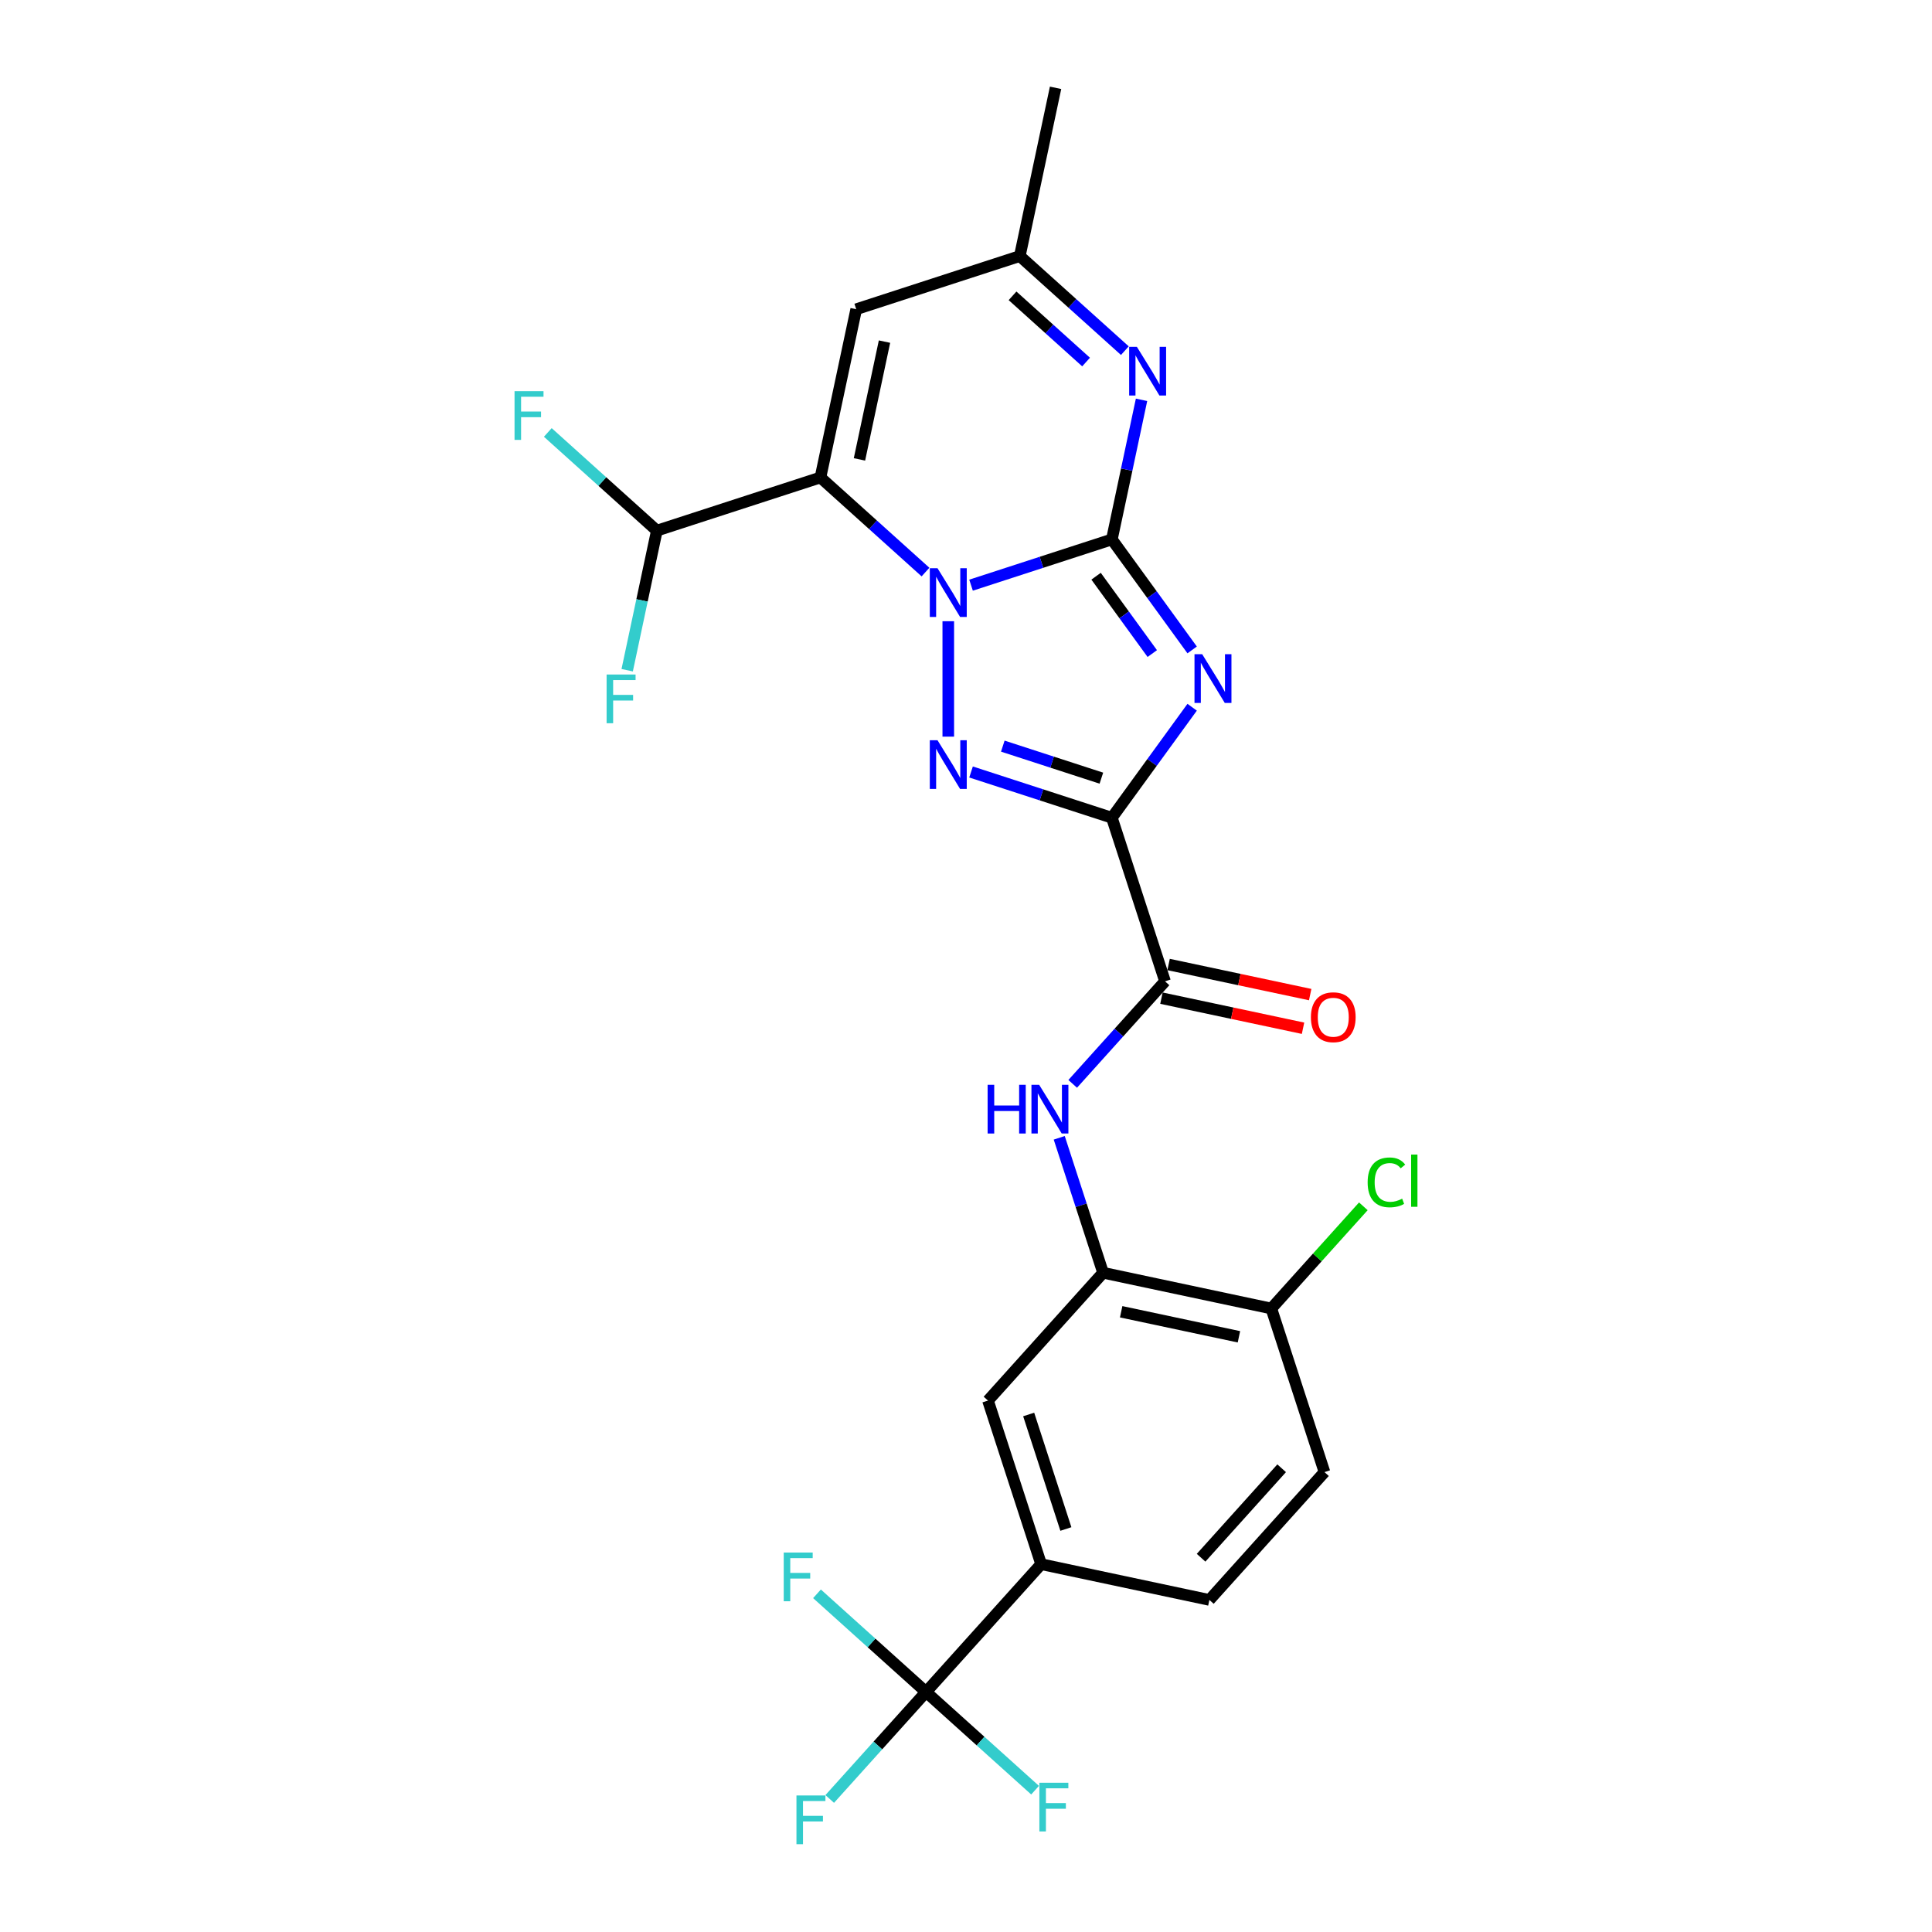 <?xml version='1.0' encoding='iso-8859-1'?>
<svg version='1.1' baseProfile='full'
              xmlns='http://www.w3.org/2000/svg'
                      xmlns:rdkit='http://www.rdkit.org/xml'
                      xmlns:xlink='http://www.w3.org/1999/xlink'
                  xml:space='preserve'
width='1000px' height='1000px' viewBox='0 0 1000 1000'>
<!-- END OF HEADER -->
<rect style='opacity:1.0;fill:#FFFFFF;stroke:none' width='1000' height='1000' x='0' y='0'> </rect>
<path class='bond-0' d='M 575.5,279.202 L 539.057,291.043' style='fill:none;fill-rule:evenodd;stroke:#000000;stroke-width:6px;stroke-linecap:butt;stroke-linejoin:miter;stroke-opacity:1' />
<path class='bond-0' d='M 539.057,291.043 L 502.613,302.884' style='fill:none;fill-rule:evenodd;stroke:#0000FF;stroke-width:6px;stroke-linecap:butt;stroke-linejoin:miter;stroke-opacity:1' />
<path class='bond-1' d='M 575.5,279.202 L 596.278,307.8' style='fill:none;fill-rule:evenodd;stroke:#000000;stroke-width:6px;stroke-linecap:butt;stroke-linejoin:miter;stroke-opacity:1' />
<path class='bond-1' d='M 596.278,307.8 L 617.055,336.398' style='fill:none;fill-rule:evenodd;stroke:#0000FF;stroke-width:6px;stroke-linecap:butt;stroke-linejoin:miter;stroke-opacity:1' />
<path class='bond-1' d='M 567.328,298.248 L 581.872,318.266' style='fill:none;fill-rule:evenodd;stroke:#000000;stroke-width:6px;stroke-linecap:butt;stroke-linejoin:miter;stroke-opacity:1' />
<path class='bond-1' d='M 581.872,318.266 L 596.416,338.285' style='fill:none;fill-rule:evenodd;stroke:#0000FF;stroke-width:6px;stroke-linecap:butt;stroke-linejoin:miter;stroke-opacity:1' />
<path class='bond-5' d='M 575.5,279.202 L 583.179,243.075' style='fill:none;fill-rule:evenodd;stroke:#000000;stroke-width:6px;stroke-linecap:butt;stroke-linejoin:miter;stroke-opacity:1' />
<path class='bond-5' d='M 583.179,243.075 L 590.858,206.948' style='fill:none;fill-rule:evenodd;stroke:#0000FF;stroke-width:6px;stroke-linecap:butt;stroke-linejoin:miter;stroke-opacity:1' />
<path class='bond-3' d='M 490.826,321.547 L 490.826,381.285' style='fill:none;fill-rule:evenodd;stroke:#0000FF;stroke-width:6px;stroke-linecap:butt;stroke-linejoin:miter;stroke-opacity:1' />
<path class='bond-4' d='M 479.038,296.101 L 451.85,271.62' style='fill:none;fill-rule:evenodd;stroke:#0000FF;stroke-width:6px;stroke-linecap:butt;stroke-linejoin:miter;stroke-opacity:1' />
<path class='bond-4' d='M 451.85,271.62 L 424.662,247.14' style='fill:none;fill-rule:evenodd;stroke:#000000;stroke-width:6px;stroke-linecap:butt;stroke-linejoin:miter;stroke-opacity:1' />
<path class='bond-2' d='M 617.055,366.063 L 596.278,394.661' style='fill:none;fill-rule:evenodd;stroke:#0000FF;stroke-width:6px;stroke-linecap:butt;stroke-linejoin:miter;stroke-opacity:1' />
<path class='bond-2' d='M 596.278,394.661 L 575.5,423.259' style='fill:none;fill-rule:evenodd;stroke:#000000;stroke-width:6px;stroke-linecap:butt;stroke-linejoin:miter;stroke-opacity:1' />
<path class='bond-6' d='M 575.5,423.259 L 603.013,507.934' style='fill:none;fill-rule:evenodd;stroke:#000000;stroke-width:6px;stroke-linecap:butt;stroke-linejoin:miter;stroke-opacity:1' />
<path class='bond-26' d='M 575.5,423.259 L 539.057,411.418' style='fill:none;fill-rule:evenodd;stroke:#000000;stroke-width:6px;stroke-linecap:butt;stroke-linejoin:miter;stroke-opacity:1' />
<path class='bond-26' d='M 539.057,411.418 L 502.613,399.577' style='fill:none;fill-rule:evenodd;stroke:#0000FF;stroke-width:6px;stroke-linecap:butt;stroke-linejoin:miter;stroke-opacity:1' />
<path class='bond-26' d='M 570.07,402.772 L 544.559,394.483' style='fill:none;fill-rule:evenodd;stroke:#000000;stroke-width:6px;stroke-linecap:butt;stroke-linejoin:miter;stroke-opacity:1' />
<path class='bond-26' d='M 544.559,394.483 L 519.049,386.194' style='fill:none;fill-rule:evenodd;stroke:#0000FF;stroke-width:6px;stroke-linecap:butt;stroke-linejoin:miter;stroke-opacity:1' />
<path class='bond-13' d='M 424.662,247.14 L 339.987,274.653' style='fill:none;fill-rule:evenodd;stroke:#000000;stroke-width:6px;stroke-linecap:butt;stroke-linejoin:miter;stroke-opacity:1' />
<path class='bond-27' d='M 424.662,247.14 L 443.173,160.054' style='fill:none;fill-rule:evenodd;stroke:#000000;stroke-width:6px;stroke-linecap:butt;stroke-linejoin:miter;stroke-opacity:1' />
<path class='bond-27' d='M 444.856,237.779 L 457.813,176.819' style='fill:none;fill-rule:evenodd;stroke:#000000;stroke-width:6px;stroke-linecap:butt;stroke-linejoin:miter;stroke-opacity:1' />
<path class='bond-11' d='M 582.223,181.502 L 555.035,157.021' style='fill:none;fill-rule:evenodd;stroke:#0000FF;stroke-width:6px;stroke-linecap:butt;stroke-linejoin:miter;stroke-opacity:1' />
<path class='bond-11' d='M 555.035,157.021 L 527.847,132.541' style='fill:none;fill-rule:evenodd;stroke:#000000;stroke-width:6px;stroke-linecap:butt;stroke-linejoin:miter;stroke-opacity:1' />
<path class='bond-11' d='M 562.152,187.39 L 543.12,170.254' style='fill:none;fill-rule:evenodd;stroke:#0000FF;stroke-width:6px;stroke-linecap:butt;stroke-linejoin:miter;stroke-opacity:1' />
<path class='bond-11' d='M 543.12,170.254 L 524.089,153.118' style='fill:none;fill-rule:evenodd;stroke:#000000;stroke-width:6px;stroke-linecap:butt;stroke-linejoin:miter;stroke-opacity:1' />
<path class='bond-9' d='M 603.013,507.934 L 579.12,534.47' style='fill:none;fill-rule:evenodd;stroke:#000000;stroke-width:6px;stroke-linecap:butt;stroke-linejoin:miter;stroke-opacity:1' />
<path class='bond-9' d='M 579.12,534.47 L 555.226,561.006' style='fill:none;fill-rule:evenodd;stroke:#0000FF;stroke-width:6px;stroke-linecap:butt;stroke-linejoin:miter;stroke-opacity:1' />
<path class='bond-16' d='M 601.162,516.643 L 637.805,524.431' style='fill:none;fill-rule:evenodd;stroke:#000000;stroke-width:6px;stroke-linecap:butt;stroke-linejoin:miter;stroke-opacity:1' />
<path class='bond-16' d='M 637.805,524.431 L 674.448,532.22' style='fill:none;fill-rule:evenodd;stroke:#FF0000;stroke-width:6px;stroke-linecap:butt;stroke-linejoin:miter;stroke-opacity:1' />
<path class='bond-16' d='M 604.864,499.225 L 641.507,507.014' style='fill:none;fill-rule:evenodd;stroke:#000000;stroke-width:6px;stroke-linecap:butt;stroke-linejoin:miter;stroke-opacity:1' />
<path class='bond-16' d='M 641.507,507.014 L 678.15,514.803' style='fill:none;fill-rule:evenodd;stroke:#FF0000;stroke-width:6px;stroke-linecap:butt;stroke-linejoin:miter;stroke-opacity:1' />
<path class='bond-7' d='M 443.173,160.054 L 527.847,132.541' style='fill:none;fill-rule:evenodd;stroke:#000000;stroke-width:6px;stroke-linecap:butt;stroke-linejoin:miter;stroke-opacity:1' />
<path class='bond-8' d='M 479.315,875.775 L 538.889,809.611' style='fill:none;fill-rule:evenodd;stroke:#000000;stroke-width:6px;stroke-linecap:butt;stroke-linejoin:miter;stroke-opacity:1' />
<path class='bond-19' d='M 479.315,875.775 L 454.389,903.458' style='fill:none;fill-rule:evenodd;stroke:#000000;stroke-width:6px;stroke-linecap:butt;stroke-linejoin:miter;stroke-opacity:1' />
<path class='bond-19' d='M 454.389,903.458 L 429.463,931.141' style='fill:none;fill-rule:evenodd;stroke:#33CCCC;stroke-width:6px;stroke-linecap:butt;stroke-linejoin:miter;stroke-opacity:1' />
<path class='bond-20' d='M 479.315,875.775 L 451.094,850.365' style='fill:none;fill-rule:evenodd;stroke:#000000;stroke-width:6px;stroke-linecap:butt;stroke-linejoin:miter;stroke-opacity:1' />
<path class='bond-20' d='M 451.094,850.365 L 422.874,824.954' style='fill:none;fill-rule:evenodd;stroke:#33CCCC;stroke-width:6px;stroke-linecap:butt;stroke-linejoin:miter;stroke-opacity:1' />
<path class='bond-21' d='M 479.315,875.775 L 507.536,901.185' style='fill:none;fill-rule:evenodd;stroke:#000000;stroke-width:6px;stroke-linecap:butt;stroke-linejoin:miter;stroke-opacity:1' />
<path class='bond-21' d='M 507.536,901.185 L 535.757,926.595' style='fill:none;fill-rule:evenodd;stroke:#33CCCC;stroke-width:6px;stroke-linecap:butt;stroke-linejoin:miter;stroke-opacity:1' />
<path class='bond-10' d='M 548.258,588.93 L 559.605,623.851' style='fill:none;fill-rule:evenodd;stroke:#0000FF;stroke-width:6px;stroke-linecap:butt;stroke-linejoin:miter;stroke-opacity:1' />
<path class='bond-10' d='M 559.605,623.851 L 570.951,658.772' style='fill:none;fill-rule:evenodd;stroke:#000000;stroke-width:6px;stroke-linecap:butt;stroke-linejoin:miter;stroke-opacity:1' />
<path class='bond-14' d='M 570.951,658.772 L 511.377,724.936' style='fill:none;fill-rule:evenodd;stroke:#000000;stroke-width:6px;stroke-linecap:butt;stroke-linejoin:miter;stroke-opacity:1' />
<path class='bond-15' d='M 570.951,658.772 L 658.038,677.283' style='fill:none;fill-rule:evenodd;stroke:#000000;stroke-width:6px;stroke-linecap:butt;stroke-linejoin:miter;stroke-opacity:1' />
<path class='bond-15' d='M 580.312,678.966 L 641.272,691.924' style='fill:none;fill-rule:evenodd;stroke:#000000;stroke-width:6px;stroke-linecap:butt;stroke-linejoin:miter;stroke-opacity:1' />
<path class='bond-25' d='M 527.847,132.541 L 546.358,45.455' style='fill:none;fill-rule:evenodd;stroke:#000000;stroke-width:6px;stroke-linecap:butt;stroke-linejoin:miter;stroke-opacity:1' />
<path class='bond-12' d='M 538.889,809.611 L 511.377,724.936' style='fill:none;fill-rule:evenodd;stroke:#000000;stroke-width:6px;stroke-linecap:butt;stroke-linejoin:miter;stroke-opacity:1' />
<path class='bond-12' d='M 551.697,791.407 L 532.439,732.135' style='fill:none;fill-rule:evenodd;stroke:#000000;stroke-width:6px;stroke-linecap:butt;stroke-linejoin:miter;stroke-opacity:1' />
<path class='bond-28' d='M 538.889,809.611 L 625.976,828.122' style='fill:none;fill-rule:evenodd;stroke:#000000;stroke-width:6px;stroke-linecap:butt;stroke-linejoin:miter;stroke-opacity:1' />
<path class='bond-22' d='M 339.987,274.653 L 311.766,249.243' style='fill:none;fill-rule:evenodd;stroke:#000000;stroke-width:6px;stroke-linecap:butt;stroke-linejoin:miter;stroke-opacity:1' />
<path class='bond-22' d='M 311.766,249.243 L 283.546,223.833' style='fill:none;fill-rule:evenodd;stroke:#33CCCC;stroke-width:6px;stroke-linecap:butt;stroke-linejoin:miter;stroke-opacity:1' />
<path class='bond-23' d='M 339.987,274.653 L 332.308,310.78' style='fill:none;fill-rule:evenodd;stroke:#000000;stroke-width:6px;stroke-linecap:butt;stroke-linejoin:miter;stroke-opacity:1' />
<path class='bond-23' d='M 332.308,310.78 L 324.629,346.907' style='fill:none;fill-rule:evenodd;stroke:#33CCCC;stroke-width:6px;stroke-linecap:butt;stroke-linejoin:miter;stroke-opacity:1' />
<path class='bond-18' d='M 658.038,677.283 L 685.55,761.958' style='fill:none;fill-rule:evenodd;stroke:#000000;stroke-width:6px;stroke-linecap:butt;stroke-linejoin:miter;stroke-opacity:1' />
<path class='bond-24' d='M 658.038,677.283 L 681.851,650.836' style='fill:none;fill-rule:evenodd;stroke:#000000;stroke-width:6px;stroke-linecap:butt;stroke-linejoin:miter;stroke-opacity:1' />
<path class='bond-24' d='M 681.851,650.836 L 705.664,624.389' style='fill:none;fill-rule:evenodd;stroke:#00CC00;stroke-width:6px;stroke-linecap:butt;stroke-linejoin:miter;stroke-opacity:1' />
<path class='bond-17' d='M 625.976,828.122 L 685.55,761.958' style='fill:none;fill-rule:evenodd;stroke:#000000;stroke-width:6px;stroke-linecap:butt;stroke-linejoin:miter;stroke-opacity:1' />
<path class='bond-17' d='M 621.679,806.282 L 663.381,759.968' style='fill:none;fill-rule:evenodd;stroke:#000000;stroke-width:6px;stroke-linecap:butt;stroke-linejoin:miter;stroke-opacity:1' />
<path  class='atom-1' d='M 485.252 294.108
L 493.514 307.462
Q 494.333 308.78, 495.651 311.166
Q 496.969 313.552, 497.04 313.695
L 497.04 294.108
L 500.388 294.108
L 500.388 319.321
L 496.933 319.321
L 488.066 304.72
Q 487.033 303.011, 485.929 301.052
Q 484.86 299.093, 484.54 298.488
L 484.54 319.321
L 481.264 319.321
L 481.264 294.108
L 485.252 294.108
' fill='#0000FF'/>
<path  class='atom-2' d='M 622.259 338.624
L 630.521 351.978
Q 631.34 353.296, 632.658 355.682
Q 633.975 358.068, 634.047 358.211
L 634.047 338.624
L 637.394 338.624
L 637.394 363.838
L 633.94 363.838
L 625.072 349.236
Q 624.039 347.527, 622.935 345.568
Q 621.867 343.609, 621.546 343.004
L 621.546 363.838
L 618.27 363.838
L 618.27 338.624
L 622.259 338.624
' fill='#0000FF'/>
<path  class='atom-4' d='M 485.252 383.14
L 493.514 396.495
Q 494.333 397.812, 495.651 400.198
Q 496.969 402.584, 497.04 402.727
L 497.04 383.14
L 500.388 383.14
L 500.388 408.354
L 496.933 408.354
L 488.066 393.752
Q 487.033 392.043, 485.929 390.084
Q 484.86 388.126, 484.54 387.52
L 484.54 408.354
L 481.264 408.354
L 481.264 383.14
L 485.252 383.14
' fill='#0000FF'/>
<path  class='atom-6' d='M 588.438 179.508
L 596.7 192.863
Q 597.519 194.181, 598.837 196.567
Q 600.154 198.953, 600.226 199.095
L 600.226 179.508
L 603.573 179.508
L 603.573 204.722
L 600.119 204.722
L 591.251 190.121
Q 590.218 188.412, 589.114 186.453
Q 588.046 184.494, 587.725 183.889
L 587.725 204.722
L 584.449 204.722
L 584.449 179.508
L 588.438 179.508
' fill='#0000FF'/>
<path  class='atom-10' d='M 511.191 561.491
L 514.61 561.491
L 514.61 572.21
L 527.502 572.21
L 527.502 561.491
L 530.921 561.491
L 530.921 586.705
L 527.502 586.705
L 527.502 575.059
L 514.61 575.059
L 514.61 586.705
L 511.191 586.705
L 511.191 561.491
' fill='#0000FF'/>
<path  class='atom-10' d='M 537.865 561.491
L 546.127 574.846
Q 546.946 576.163, 548.264 578.549
Q 549.582 580.935, 549.653 581.078
L 549.653 561.491
L 553.001 561.491
L 553.001 586.705
L 549.546 586.705
L 540.679 572.103
Q 539.646 570.394, 538.542 568.435
Q 537.473 566.477, 537.153 565.871
L 537.153 586.705
L 533.876 586.705
L 533.876 561.491
L 537.865 561.491
' fill='#0000FF'/>
<path  class='atom-17' d='M 678.525 526.516
Q 678.525 520.462, 681.517 517.078
Q 684.508 513.695, 690.099 513.695
Q 695.691 513.695, 698.682 517.078
Q 701.674 520.462, 701.674 526.516
Q 701.674 532.641, 698.646 536.131
Q 695.619 539.586, 690.099 539.586
Q 684.544 539.586, 681.517 536.131
Q 678.525 532.677, 678.525 526.516
M 690.099 536.737
Q 693.946 536.737, 696.011 534.173
Q 698.112 531.573, 698.112 526.516
Q 698.112 521.566, 696.011 519.073
Q 693.946 516.544, 690.099 516.544
Q 686.253 516.544, 684.152 519.037
Q 682.086 521.53, 682.086 526.516
Q 682.086 531.609, 684.152 534.173
Q 686.253 536.737, 690.099 536.737
' fill='#FF0000'/>
<path  class='atom-20' d='M 412.244 929.332
L 427.237 929.332
L 427.237 932.216
L 415.628 932.216
L 415.628 939.873
L 425.955 939.873
L 425.955 942.793
L 415.628 942.793
L 415.628 954.545
L 412.244 954.545
L 412.244 929.332
' fill='#33CCCC'/>
<path  class='atom-21' d='M 405.655 803.594
L 420.648 803.594
L 420.648 806.478
L 409.038 806.478
L 409.038 814.135
L 419.366 814.135
L 419.366 817.055
L 409.038 817.055
L 409.038 828.807
L 405.655 828.807
L 405.655 803.594
' fill='#33CCCC'/>
<path  class='atom-22' d='M 537.982 922.742
L 552.975 922.742
L 552.975 925.627
L 541.366 925.627
L 541.366 933.283
L 551.693 933.283
L 551.693 936.204
L 541.366 936.204
L 541.366 947.956
L 537.982 947.956
L 537.982 922.742
' fill='#33CCCC'/>
<path  class='atom-23' d='M 266.327 202.472
L 281.32 202.472
L 281.32 205.356
L 269.71 205.356
L 269.71 213.013
L 280.038 213.013
L 280.038 215.933
L 269.71 215.933
L 269.71 227.686
L 266.327 227.686
L 266.327 202.472
' fill='#33CCCC'/>
<path  class='atom-24' d='M 313.98 349.132
L 328.973 349.132
L 328.973 352.017
L 317.363 352.017
L 317.363 359.674
L 327.691 359.674
L 327.691 362.594
L 317.363 362.594
L 317.363 374.346
L 313.98 374.346
L 313.98 349.132
' fill='#33CCCC'/>
<path  class='atom-25' d='M 707.89 611.992
Q 707.89 605.724, 710.81 602.448
Q 713.766 599.136, 719.357 599.136
Q 724.556 599.136, 727.334 602.804
L 724.984 604.727
Q 722.954 602.056, 719.357 602.056
Q 715.546 602.056, 713.516 604.62
Q 711.522 607.149, 711.522 611.992
Q 711.522 616.978, 713.588 619.542
Q 715.689 622.106, 719.749 622.106
Q 722.526 622.106, 725.767 620.432
L 726.764 623.103
Q 725.447 623.958, 723.452 624.456
Q 721.458 624.955, 719.25 624.955
Q 713.766 624.955, 710.81 621.607
Q 707.89 618.26, 707.89 611.992
' fill='#00CC00'/>
<path  class='atom-25' d='M 730.397 597.604
L 733.673 597.604
L 733.673 624.634
L 730.397 624.634
L 730.397 597.604
' fill='#00CC00'/>
</svg>
